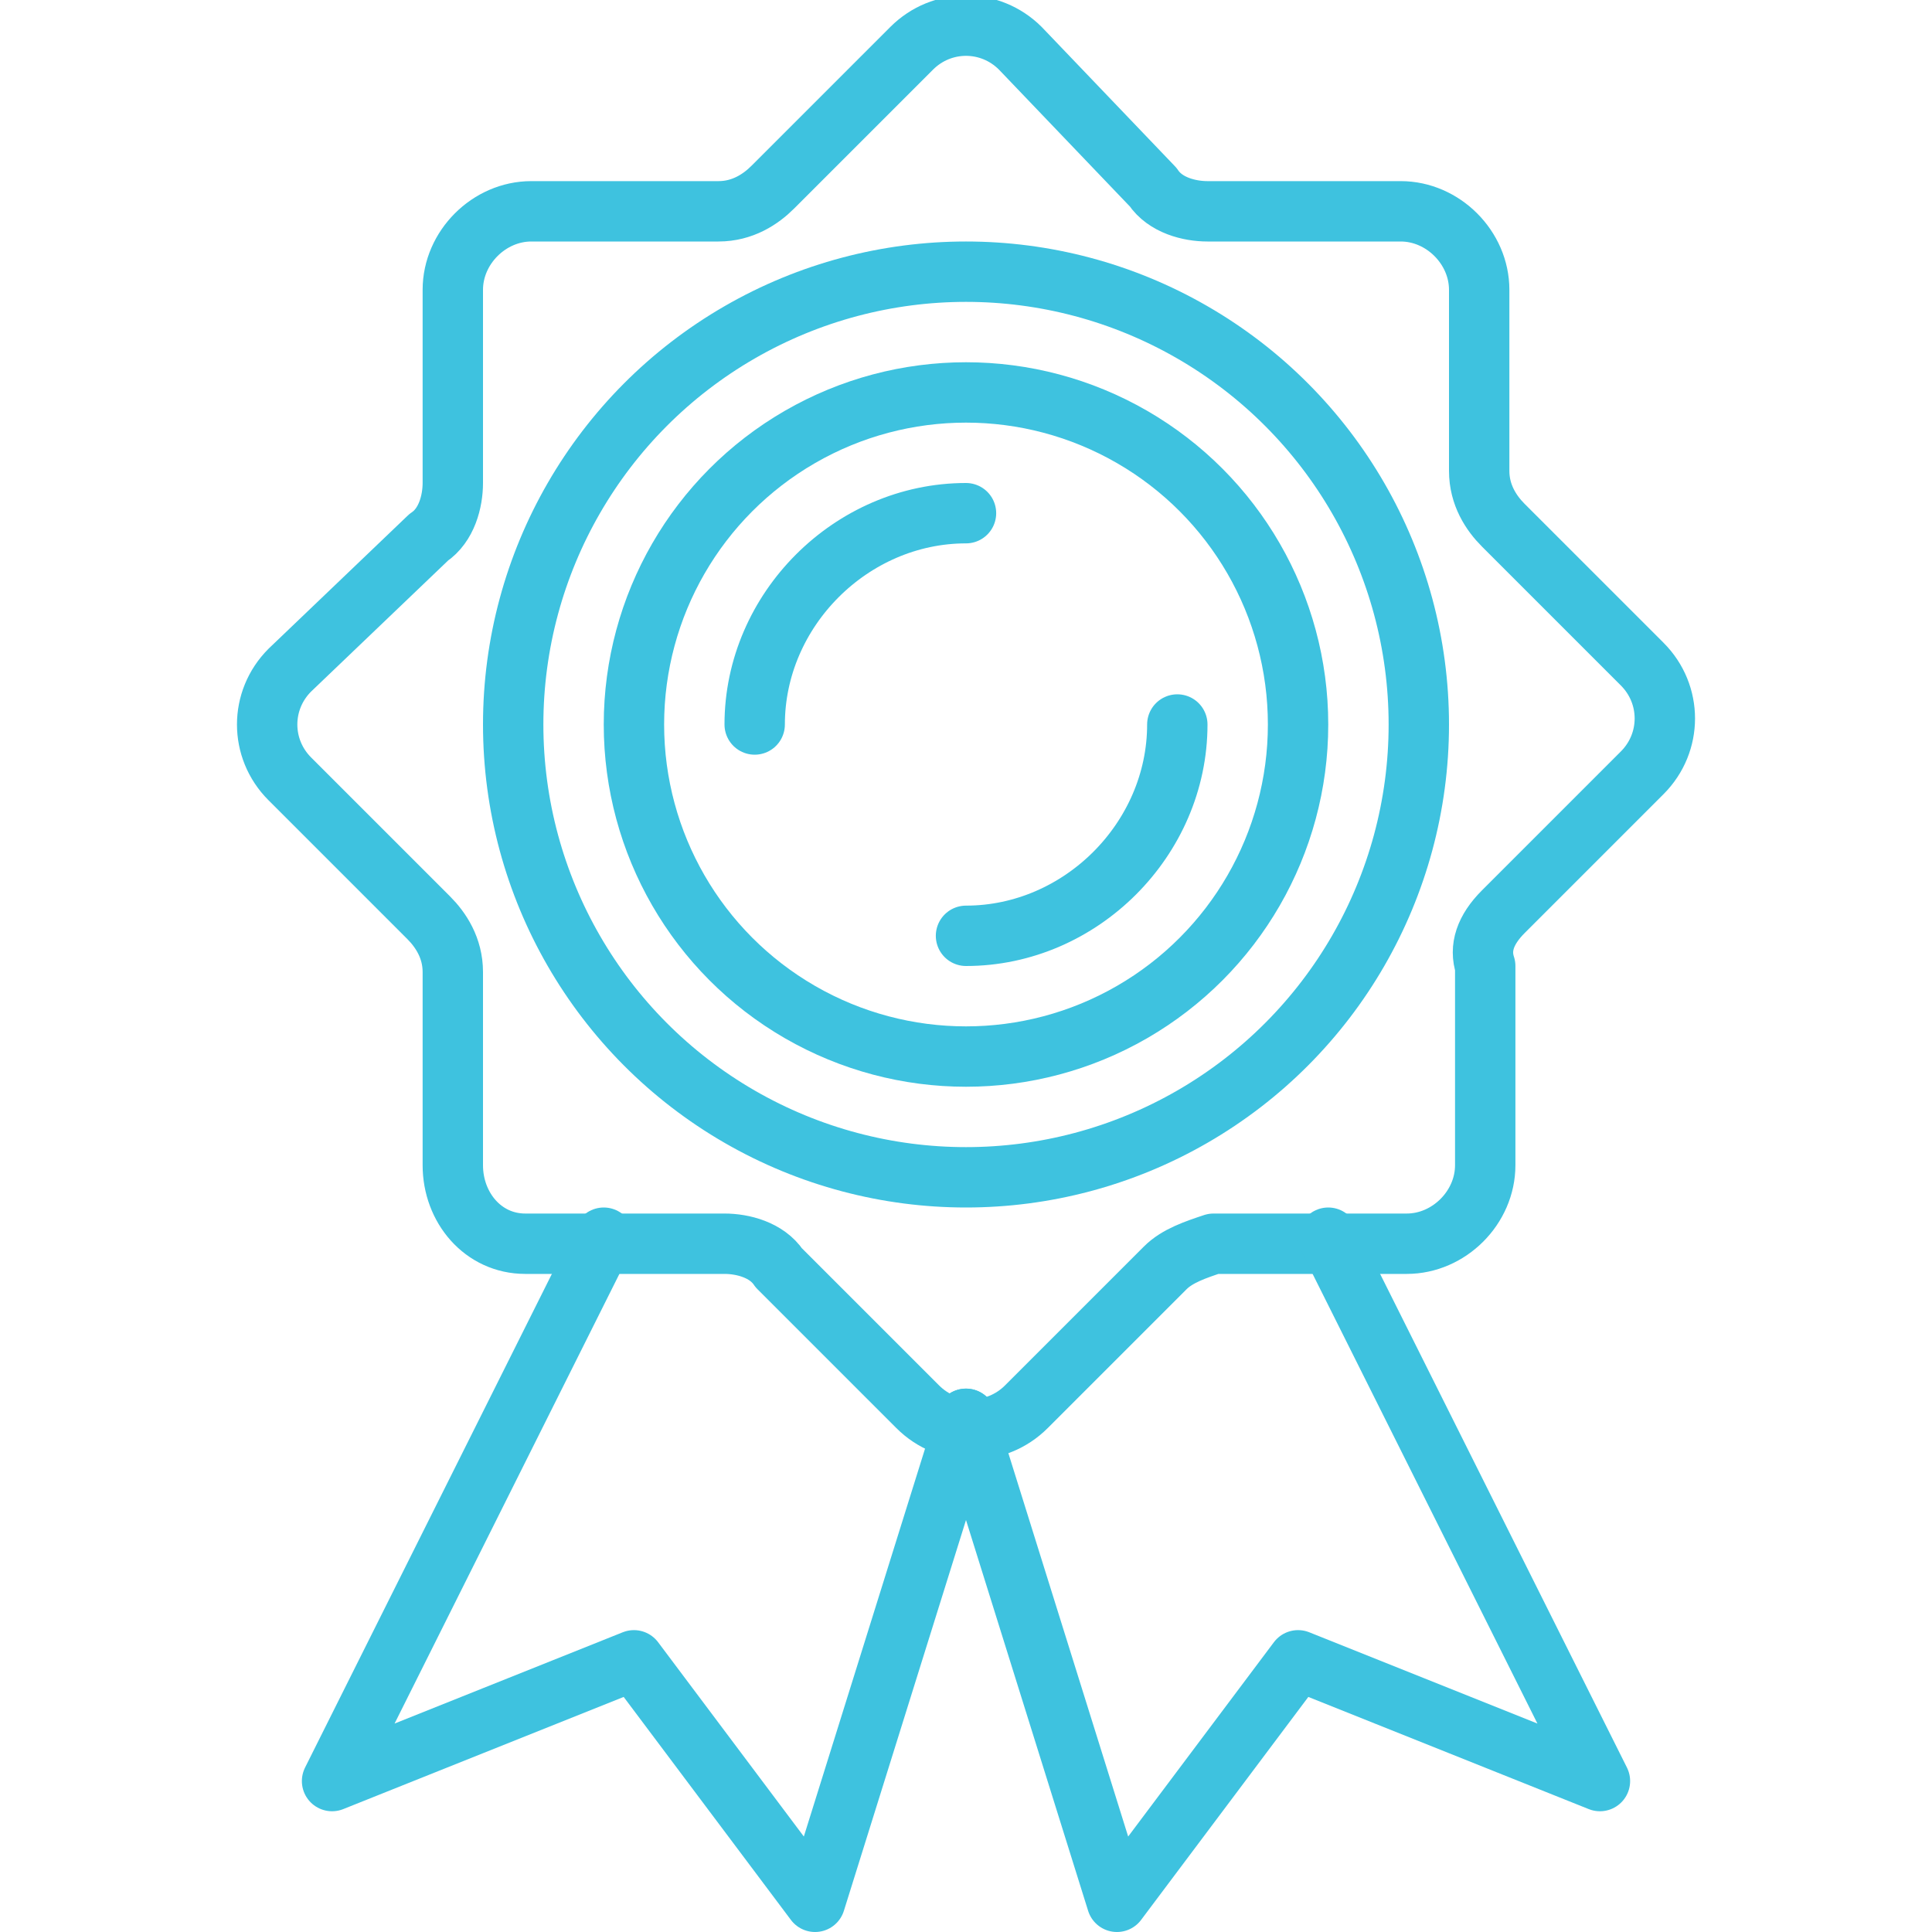 <?xml version="1.0" encoding="utf-8"?>
<!-- Generator: Adobe Illustrator 23.1.0, SVG Export Plug-In . SVG Version: 6.00 Build 0)  -->
<svg version="1.1" id="Layer_1" xmlns="http://www.w3.org/2000/svg" xmlns:xlink="http://www.w3.org/1999/xlink" x="0px" y="0px"
	 viewBox="0 0 32 32" style="enable-background:new 0 0 32 32;" xml:space="preserve">
<style type="text/css">
	.st0{fill:none;stroke:#3EC2DF;stroke-linecap:round;stroke-linejoin:round;}
</style>
<title></title>
<path class="st0" d="M24.9,15.1l2.3-2.3c0.5-0.5,0.5-1.3,0-1.8l-2.3-2.3c-0.2-0.2-0.4-0.5-0.4-0.9V4.8c0-0.7-0.6-1.3-1.3-1.3l0,0H20
	c-0.3,0-0.7-0.1-0.9-0.4l-2.2-2.3c-0.5-0.5-1.3-0.5-1.8,0l-2.3,2.3c-0.2,0.2-0.5,0.4-0.9,0.4H8.8c-0.7,0-1.3,0.6-1.3,1.3l0,0V8
	c0,0.3-0.1,0.7-0.4,0.9l-2.3,2.2c-0.5,0.5-0.5,1.3,0,1.8l2.3,2.3c0.2,0.2,0.4,0.5,0.4,0.9v3.2c0,0.7,0.5,1.3,1.2,1.3c0,0,0,0,0,0H12
	c0.3,0,0.7,0.1,0.9,0.4l2.3,2.3c0.5,0.5,1.3,0.5,1.8,0l2.3-2.3c0.2-0.2,0.5-0.3,0.8-0.4h3.2c0.7,0,1.3-0.6,1.3-1.3l0,0V16
	C24.5,15.7,24.6,15.4,24.9,15.1z"/>
<circle class="st0" cx="16" cy="12" r="7.5"/>
<circle class="st0" cx="16" cy="12" r="5.5"/>
<path class="st0" d="M16,15.5c1.9,0,3.5-1.6,3.5-3.5"/>
<path class="st0" d="M16,8.5c-1.9,0-3.5,1.6-3.5,3.5"/>
<polyline class="st0" points="10,20.5 5.5,29.5 10.5,27.5 13.5,31.5 16,23.5 "/>
<polyline class="st0" points="22,20.5 26.5,29.5 21.5,27.5 18.5,31.5 16,23.5 "/>
</svg>

